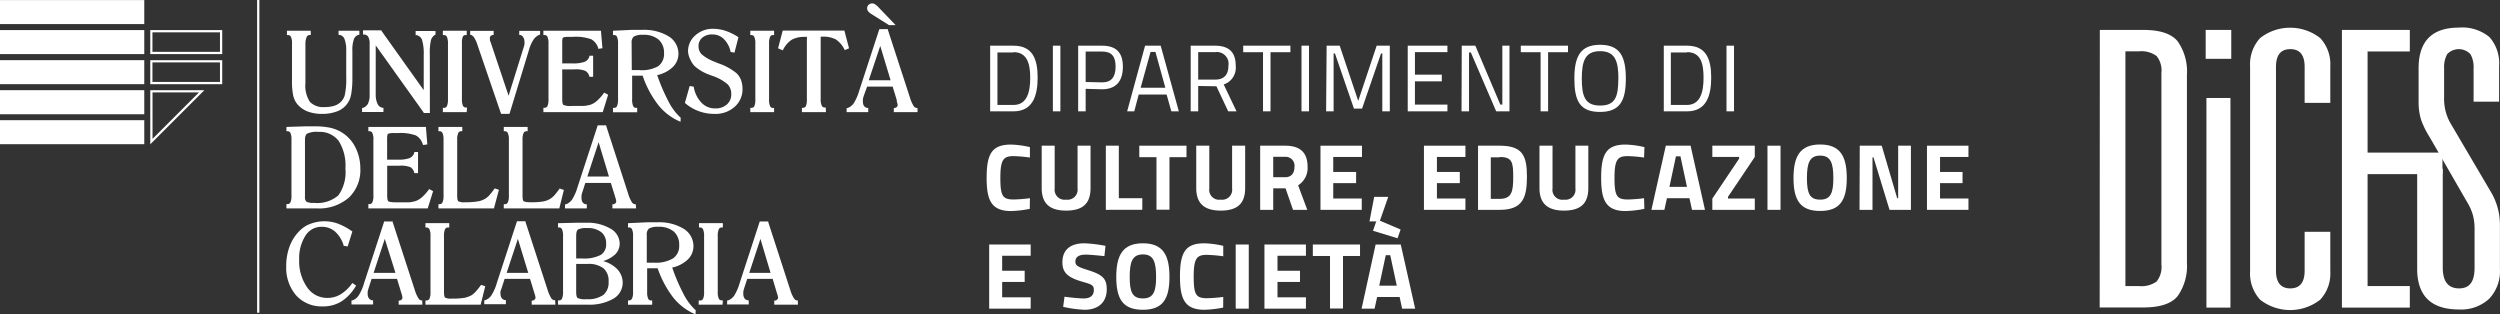 <?xml version="1.0" encoding="UTF-8" standalone="no"?>
<svg
   id="Livello_1"
   data-name="Livello 1"
   viewBox="0 0 333.23 41.89"
   version="1.1"
   width="333.23"
   height="41.89"
   xmlns="http://www.w3.org/2000/svg"
   xmlns:svg="http://www.w3.org/2000/svg"
   xmlns:rdf="http://www.w3.org/1999/02/22-rdf-syntax-ns#"
   xmlns:cc="http://creativecommons.org/ns#"
   xmlns:dc="http://purl.org/dc/elements/1.1/">
  <rect x="0" y="0" width="333.23" height="41.89" fill="#333333" stroke="none"/>
  <defs
     id="defs4">
    <style
       id="style2">.cls-1{fill:#b71918;}.cls-2{fill:#fff;}</style>
  </defs>
  <title
     id="title6">testate dipartimenti</title>
  <rect
     class="cls-1"
     width="841.89"
     height="121.67"
     id="rect8"
     x="-52.854"
     y="158.26" />
  <path
     class="cls-2"
     d="M 131.98,14.84 V 6.09 h 3.11 c 2.53,0 3.22,1.77 3.22,4.23 0,2.46 -0.66,4.52 -3.22,4.52 z m 3.11,-7.85 h -2.14 V 13.99 h 2.14 c 1.81,0 2.23,-1.73 2.23,-3.62 0,-1.89 -0.42,-3.42 -2.23,-3.42 z"
     id="path10" />
  <path
     class="cls-2"
     d="m 140.34,6.09 h 1 V 14.84 h -1 z"
     id="path12" />
  <path
     class="cls-2"
     d="m 144.71,11.84 v 3 h -1 V 6.09 h 3.18 c 1.9,0 2.78,0.92 2.78,2.81 C 149.67,10.79 148.79,11.9 146.89,11.9 Z m 2.2,-0.86 c 1.27,0 1.79,-0.77 1.79,-2.11 0,-1.34 -0.52,-2 -1.79,-2 h -2.2 V 10.93 Z"
     id="path14" />
  <path
     class="cls-2"
     d="m 152.63,6.09 h 2.08 L 157.13,14.84 h -1 L 155.5,12.6 h -3.72 l -0.59,2.24 h -0.95 z M 152.04,11.69 h 3.29 l -1.32,-4.77 h -0.65 z"
     id="path16" />
  <path
     class="cls-2"
     d="m 159.71,11.46 v 3.38 h -1 V 6.09 h 3.22 c 1.82,0 2.78,0.81 2.78,2.65 A 2.36,2.36 0 0 1 163.11,11.26 l 1.71,3.58 h -1.11 l -1.57,-3.34 z m 2.25,-4.51 h -2.25 V 10.61 h 2.26 c 1.31,0 1.77,-0.78 1.77,-1.87 a 1.56,1.56 0 0 0 -1.77,-1.79 z"
     id="path18" />
  <path
     class="cls-2"
     d="M 165.71,6.09 H 172 v 0.87 h -2.65 V 14.84 h -1 V 6.96 h -2.64 z"
     id="path20" />
  <path
     class="cls-2"
     d="m 173.48,6.09 h 1 V 14.84 h -1 z"
     id="path22" />
  <path
     class="cls-2"
     d="m 176.83,6.09 h 1.74 L 181.04,13.45 183.5,6.09 h 1.75 V 14.84 h -1 V 7.13 h -0.17 L 181.55,14.48 h -1.08 l -2.53,-7.35 h -0.18 V 14.84 h -1 z"
     id="path24" />
  <path
     class="cls-2"
     d="m 187.64,6.09 h 5.29 v 0.86 h -4.33 v 3 h 3.58 V 10.84 h -3.58 v 3.1 h 4.33 v 0.9 h -5.29 z"
     id="path26" />
  <path
     class="cls-2"
     d="m 194.84,6.09 h 1.81 L 199.98,13.94 h 0.27 V 6.09 h 0.95 V 14.84 h -1.77 l -3.38,-7.85 h -0.24 V 14.84 h -1 z"
     id="path28" />
  <path
     class="cls-2"
     d="M 202.71,6.09 H 209 v 0.87 h -2.65 V 14.84 h -1 V 6.96 h -2.64 z"
     id="path30" />
  <path
     class="cls-2"
     d="m 209.85,10.48 c 0,-2.86 0.74,-4.51 3.43,-4.51 2.69,0 3.43,1.62 3.43,4.51 0,2.89 -0.74,4.44 -3.45,4.44 -2.71,0 -3.41,-1.52 -3.41,-4.44 z m 5.87,0 c 0,-2.35 -0.45,-3.66 -2.44,-3.66 -1.99,0 -2.44,1.3 -2.44,3.66 0,2.36 0.43,3.59 2.44,3.59 2.01,0 2.43,-1.14 2.43,-3.59 z"
     id="path32" />
  <path
     class="cls-2"
     d="M 221.77,14.84 V 6.09 h 3.1 c 2.53,0 3.22,1.77 3.22,4.23 0,2.46 -0.65,4.52 -3.22,4.52 z m 3.1,-7.85 h -2.16 V 13.99 h 2.13 c 1.81,0 2.23,-1.73 2.23,-3.62 0,-1.89 -0.36,-3.42 -2.2,-3.42 z"
     id="path34" />
  <path
     class="cls-2"
     d="m 230.13,6.09 h 1 V 14.84 h -1 z"
     id="path36" />
  <path
     class="cls-2"
     d="m 137.26,27.84 a 14.57,14.57 0 0 1 -2.48,0.29 c -2.65,0 -3.27,-1.44 -3.27,-4.43 0,-3.24 0.73,-4.43 3.27,-4.43 a 12.58,12.58 0 0 1 2.5,0.34 V 21 a 18.5,18.5 0 0 0 -2.2,-0.19 c -1.32,0 -1.74,0.46 -1.74,2.89 0,2.43 0.3,2.89 1.79,2.89 a 20.59,20.59 0 0 0 2.15,-0.17 z"
     id="path38" />
  <path
     class="cls-2"
     d="m 142.1,26.61 a 1.34,1.34 0 0 0 1.53,-1.5 v -5.69 h 1.73 v 5.65 c 0,2.14 -1.12,3 -3.26,3 -2.14,0 -3.25,-0.91 -3.25,-3 v -5.65 h 1.73 v 5.69 a 1.33,1.33 0 0 0 1.52,1.5 z"
     id="path40" />
  <path
     class="cls-2"
     d="m 147.4,27.97 v -8.55 h 1.73 v 7 h 3.13 v 1.54 z"
     id="path42" />
  <path
     class="cls-2"
     d="m 151.86,19.42 h 6.29 v 1.53 h -2.27 v 7 h -1.73 v -7 h -2.29 z"
     id="path44" />
  <path
     class="cls-2"
     d="m 162.71,26.61 a 1.33,1.33 0 0 0 1.52,-1.5 v -5.69 h 1.74 v 5.65 c 0,2.14 -1.12,3 -3.26,3 -2.14,0 -3.26,-0.91 -3.26,-3 v -5.65 h 1.74 v 5.69 a 1.32,1.32 0 0 0 1.52,1.5 z"
     id="path46" />
  <path
     class="cls-2"
     d="m 169.71,25.1 v 2.87 h -1.74 v -8.55 h 3.32 c 1.95,0 3,0.86 3,2.81 a 2.72,2.72 0 0 1 -1.26,2.47 l 1.22,3.27 h -1.9 l -1,-2.87 z m 1.58,-4.2 h -1.58 v 2.72 h 1.61 c 0.86,0 1.22,-0.61 1.22,-1.36 a 1.19,1.19 0 0 0 -1.26,-1.36 z"
     id="path48" />
  <path
     class="cls-2"
     d="m 176.01,19.42 h 5.53 v 1.5 h -3.83 v 2 h 3.05 v 1.49 h -3.05 v 2.05 h 3.8 v 1.51 h -5.5 z"
     id="path50" />
  <path
     class="cls-2"
     d="m 183.17,26.24 h 1.87 l -1.14,3.27 h -1.36 z"
     id="path52" />
  <path
     class="cls-2"
     d="m 189.8,19.42 h 5.53 v 1.5 h -3.8 v 2 h 3.05 v 1.49 h -3.05 v 2.05 h 3.8 v 1.51 h -5.53 z"
     id="path54" />
  <path
     class="cls-2"
     d="m 197.01,27.97 v -8.55 h 2.88 c 3,0 3.64,1.27 3.64,4.11 0,2.84 -0.57,4.44 -3.64,4.44 z m 2.88,-7 h -1.18 v 5.54 h 1.14 c 1.69,0 1.85,-1 1.85,-2.93 0,-1.93 -0.12,-2.66 -1.81,-2.66 z"
     id="path56" />
  <path
     class="cls-2"
     d="m 208.47,26.61 a 1.33,1.33 0 0 0 1.52,-1.5 v -5.69 h 1.72 v 5.65 c 0,2.14 -1.12,3 -3.25,3 -2.13,0 -3.26,-0.91 -3.26,-3 v -5.65 h 1.74 v 5.69 a 1.32,1.32 0 0 0 1.53,1.5 z"
     id="path58" />
  <path
     class="cls-2"
     d="m 219.18,27.84 a 14.7,14.7 0 0 1 -2.49,0.29 c -2.64,0 -3.27,-1.44 -3.27,-4.43 0,-3.24 0.73,-4.43 3.27,-4.43 a 12.58,12.58 0 0 1 2.5,0.34 L 219.14,21 a 18.32,18.32 0 0 0 -2.2,-0.19 c -1.32,0 -1.74,0.46 -1.74,2.89 0,2.43 0.31,2.89 1.79,2.89 a 20.38,20.38 0 0 0 2.15,-0.17 z"
     id="path60" />
  <path
     class="cls-2"
     d="m 222.04,19.42 h 3.3 l 1.92,8.55 h -1.73 l -0.34,-1.55 h -3 l -0.34,1.55 h -1.73 z m 0.48,5.49 h 2.34 l -0.87,-4.07 h -0.6 z"
     id="path62" />
  <path
     class="cls-2"
     d="m 228.24,19.42 h 5.66 v 1.5 l -3.57,5.31 v 0.23 h 3.57 v 1.51 h -5.66 v -1.5 l 3.57,-5.32 v -0.23 h -3.57 z"
     id="path64" />
  <path
     class="cls-2"
     d="m 235.59,19.42 h 1.74 v 8.55 h -1.74 z"
     id="path66" />
  <path
     class="cls-2"
     d="m 239.06,23.74 c 0,-2.89 0.86,-4.48 3.55,-4.48 2.69,0 3.55,1.59 3.55,4.48 0,2.89 -0.86,4.38 -3.55,4.38 -2.69,0 -3.55,-1.49 -3.55,-4.38 z m 5.31,0 c 0,-2 -0.35,-3 -1.76,-3 -1.41,0 -1.76,1 -1.76,3 0,2 0.35,2.87 1.76,2.87 1.41,0 1.76,-0.9 1.76,-2.87 z"
     id="path68" />
  <path
     class="cls-2"
     d="m 247.89,19.42 h 2.93 l 2.06,7 h 0.13 v -7 h 1.7 v 8.55 h -2.85 l -2.14,-7 h -0.13 v 7 h -1.73 z"
     id="path70" />
  <path
     class="cls-2"
     d="m 256.85,19.42 h 5.53 v 1.5 h -3.79 v 2 h 3 v 1.49 h -3 v 2.05 h 3.79 v 1.51 h -5.53 z"
     id="path72" />
  <path
     class="cls-2"
     d="m 131.85,32.59 h 5.53 v 1.5 h -3.8 v 2 h 3 v 1.49 h -3 v 2.05 h 3.8 v 1.51 h -5.53 z"
     id="path74" />
  <path
     class="cls-2"
     d="m 147.21,34.14 c 0,0 -1.77,-0.2 -2.5,-0.2 -0.93,0 -1.37,0.34 -1.37,0.91 0,0.57 0.33,0.73 1.77,1.18 1.85,0.59 2.41,1.11 2.41,2.53 0,1.86 -1.27,2.73 -2.95,2.73 a 16,16 0 0 1 -2.86,-0.39 l 0.18,-1.35 c 0,0 1.68,0.23 2.58,0.23 0.9,0 1.33,-0.44 1.33,-1.11 0,-0.67 -0.3,-0.77 -1.53,-1.12 -1.93,-0.55 -2.66,-1.21 -2.66,-2.58 0,-1.77 1.18,-2.54 2.92,-2.54 a 18,18 0 0 1 2.82,0.34 z"
     id="path76" />
  <path
     class="cls-2"
     d="m 148.79,36.91 c 0,-2.89 0.86,-4.48 3.55,-4.48 2.69,0 3.54,1.59 3.54,4.48 0,2.89 -0.85,4.38 -3.54,4.38 -2.69,0 -3.55,-1.45 -3.55,-4.38 z m 5.31,0 c 0,-2 -0.35,-3 -1.76,-3 -1.41,0 -1.76,1 -1.76,3 0,2 0.35,2.87 1.76,2.87 1.41,0 1.76,-0.94 1.76,-2.87 z"
     id="path78" />
  <path
     class="cls-2"
     d="m 163.04,41 a 14.7,14.7 0 0 1 -2.49,0.29 c -2.64,0 -3.27,-1.44 -3.27,-4.43 0,-3.24 0.73,-4.43 3.27,-4.43 a 12.58,12.58 0 0 1 2.5,0.34 v 1.39 a 18.5,18.5 0 0 0 -2.2,-0.19 c -1.32,0 -1.74,0.46 -1.74,2.89 0,2.43 0.3,2.89 1.79,2.89 a 20.38,20.38 0 0 0 2.15,-0.17 z"
     id="path80" />
  <path
     class="cls-2"
     d="m 164.71,32.59 h 1.74 v 8.55 h -1.74 z"
     id="path82" />
  <path
     class="cls-2"
     d="m 168.54,32.59 h 5.53 v 1.5 h -3.79 v 2 h 3 v 1.49 h -3 v 2.05 h 3.79 v 1.51 h -5.53 z"
     id="path84" />
  <path
     class="cls-2"
     d="m 174.99,32.59 h 6.29 v 1.53 h -2.27 v 7 h -1.73 v -7 h -2.29 z"
     id="path86" />
  <path
     class="cls-2"
     d="m 183.36,32.59 h 3.35 l 1.92,8.55 h -1.74 l -0.33,-1.55 h -3 l -0.34,1.55 h -1.73 z m 3.33,-2 -0.41,1.17 -3.27,-1 0.52,-1.51 z m -2.85,7.49 h 2.34 l -0.87,-4.06 h -0.6 z"
     id="path88" />
  <rect
     class="cls-2"
     x="0"
     y="16.02"
     width="19.23"
     height="3.2"
     id="rect90" />
  <rect
     class="cls-2"
     x="0"
     y="12.02"
     width="19.23"
     height="3.21"
     id="rect92" />
  <rect
     class="cls-2"
     x="0"
     y="8.02"
     width="19.23"
     height="3.2"
     id="rect94" />
  <rect
     class="cls-2"
     x="0"
     y="4.01"
     width="19.23"
     height="3.2"
     id="rect96" />
  <rect
     class="cls-2"
     x="0"
     y="0.01"
     width="19.23"
     height="3.2"
     id="rect98" />
  <path
     class="cls-2"
     d="m 26.52,12.32 -6.19,6.19 v -6.19 h 6.19 m 0.72,-0.3 h -7.21 v 7.21 z"
     id="path100" />
  <path
     class="cls-2"
     d="M 29.32,8.32 V 10.92 h -9 V 8.32 h 9 m 0.3,-0.3 h -9.59 V 11.22 h 9.59 z"
     id="path102" />
  <path
     class="cls-2"
     d="m 29.32,4.31 v 2.6 h -9 v -2.6 h 9 m 0.3,-0.3 h -9.59 v 3.2 h 9.59 z"
     id="path104" />
  <rect
     class="cls-2"
     x="34.27"
     y="0"
     width="0.3"
     height="41.68"
     id="rect106" />
  <path
     class="cls-2"
     d="m 42.92,15.18 a 5.29,5.29 0 0 1 -1.94,-0.33 3.43,3.43 0 0 1 -1.38,-1 2.89,2.89 0 0 1 -0.52,-1.12 9.34,9.34 0 0 1 -0.16,-2 V 5.84 a 2.09,2.09 0 0 0 -0.14,-0.93 0.43,0.43 0 0 0 -0.39,-0.24 h -0.14 v -0.57 h 3.17 v 0.57 h -0.14 a 0.42,0.42 0 0 0 -0.39,0.23 2.27,2.27 0 0 0 -0.18,0.94 V 11.07 a 4,4 0 0 0 0.59,2.5 2.46,2.46 0 0 0 2,0.7 4.33,4.33 0 0 0 1.16,-0.14 2.39,2.39 0 0 0 0.84,-0.43 2,2 0 0 0 0.65,-1 9.75,9.75 0 0 0 0.2,-2.37 V 6.78 a 4.21,4.21 0 0 0 -0.23,-1.58 0.86,0.86 0 0 0 -0.67,-0.55 h -0.12 v -0.55 h 2.77 v 0.54 h -0.1 a 0.94,0.94 0 0 0 -0.63,0.58 4.51,4.51 0 0 0 -0.2,1.62 V 10.28 a 12.56,12.56 0 0 1 -0.16,2.27 2.91,2.91 0 0 1 -1.87,2.29 5.51,5.51 0 0 1 -2.02,0.34 z"
     id="path108" />
  <path
     class="cls-2"
     d="m 57.3,15.06 h -0.83 V 15 l -6.39,-8.95 V 12.52 a 2.93,2.93 0 0 0 0.24,1.32 0.93,0.93 0 0 0 0.67,0.53 h 0.12 v 0.56 h -2.85 v -0.54 h 0.1 a 1.25,1.25 0 0 0 0.69,-0.58 2.57,2.57 0 0 0 0.22,-1.16 V 5.9 a 1.91,1.91 0 0 0 -0.19,-1 0.68,0.68 0 0 0 -0.55,-0.3 h -0.14 v -0.56 h 2.45 v 0.06 l 5.64,7.92 V 7.31 a 6.3,6.3 0 0 0 -0.23,-2 1,1 0 0 0 -0.73,-0.63 h -0.12 v -0.55 h 2.65 v 0.51 h -0.07 a 1.3,1.3 0 0 0 -0.53,0.68 7.56,7.56 0 0 0 -0.16,1.9 z"
     id="path110" />
  <path
     class="cls-2"
     d="m 62.21,14.95 h -3.18 v -0.57 h 0.14 a 0.44,0.44 0 0 0 0.4,-0.23 2.2,2.2 0 0 0 0.14,-0.91 V 5.84 a 2.25,2.25 0 0 0 -0.14,-0.93 0.44,0.44 0 0 0 -0.39,-0.24 h -0.15 v -0.57 h 3.18 v 0.57 h -0.15 a 0.43,0.43 0 0 0 -0.35,0.17 2.27,2.27 0 0 0 -0.14,0.94 V 13.19 a 2.14,2.14 0 0 0 0.14,0.91 0.42,0.42 0 0 0 0.39,0.23 h 0.15 z"
     id="path112" />
  <path
     class="cls-2"
     d="m 67.91,15.18 h -1.12 l -3.16,-9.23 a 3.65,3.65 0 0 0 -0.42,-0.92 0.94,0.94 0 0 0 -0.44,-0.39 h -0.1 v -0.53 h 3.13 v 0.55 h -0.12 a 0.53,0.53 0 0 0 -0.29,0.15 0.36,0.36 0 0 0 -0.09,0.26 0.92,0.92 0 0 0 0,0.18 c 0,0.09 0,0.19 0.08,0.32 l 2.41,7.19 2.06,-6.61 a 1.36,1.36 0 0 0 0.06,-0.29 1.51,1.51 0 0 0 0,-0.3 1.09,1.09 0 0 0 -0.18,-0.61 0.59,0.59 0 0 0 -0.39,-0.29 h -0.13 v -0.55 h 2.78 v 0.52 h -0.09 a 1.85,1.85 0 0 0 -0.78,0.64 4.93,4.93 0 0 0 -0.59,1.31 z"
     id="path114" />
  <path
     class="cls-2"
     d="m 80.34,14.95 h -7.91 v -0.58 h 0.15 a 0.43,0.43 0 0 0 0.39,-0.23 2.2,2.2 0 0 0 0.14,-0.91 V 5.84 a 2.27,2.27 0 0 0 -0.14,-0.94 0.43,0.43 0 0 0 -0.39,-0.23 h -0.15 v -0.57 h 7.67 l 0.2,2.33 -0.57,0.08 v -0.11 a 2,2 0 0 0 -0.91,-1.16 6,6 0 0 0 -2.46,-0.33 h -0.45 c -0.68,0 -0.83,0.08 -0.86,0.1 -0.03,0.02 -0.11,0.12 -0.11,0.58 v 2.86 h 1.38 a 4.29,4.29 0 0 0 1.63,-0.22 1.1,1.1 0 0 0 0.61,-0.7 v -0.1 h 0.5 V 10.24 h -0.51 v -0.1 a 1.19,1.19 0 0 0 -0.52,-0.69 3.42,3.42 0 0 0 -1.5,-0.2 h -1.59 V 13.25 c 0,0.56 0.12,0.71 0.17,0.74 a 2.42,2.42 0 0 0 1.11,0.13 c 0.76,0 1.32,0 1.64,0 a 5.47,5.47 0 0 0 0.84,-0.16 2.67,2.67 0 0 0 0.86,-0.51 6.11,6.11 0 0 0 0.9,-1 l 0.07,-0.11 0.53,0.29 z"
     id="path116" />
  <path
     class="cls-2"
     d="m 90.71,16.23 -0.21,-0.09 a 7.36,7.36 0 0 1 -2.84,-2.25 13.38,13.38 0 0 1 -2,-3.8 h -0.57 -0.83 v 3.15 a 2.14,2.14 0 0 0 0.14,0.91 0.42,0.42 0 0 0 0.38,0.23 h 0.15 v 0.58 h -3.22 v -0.58 h 0.14 a 0.42,0.42 0 0 0 0.39,-0.23 2.2,2.2 0 0 0 0.14,-0.91 V 5.84 a 2.27,2.27 0 0 0 -0.14,-0.94 0.42,0.42 0 0 0 -0.39,-0.23 h -0.14 v -0.57 l 2.53,-0.12 h 0.88 0.51 a 6.32,6.32 0 0 1 3.47,0.85 2.71,2.71 0 0 1 1.33,2.34 2.44,2.44 0 0 1 -0.83,1.84 4.38,4.38 0 0 1 -2,1 24.86,24.86 0 0 0 1.51,3.52 7.6,7.6 0 0 0 1.57,2.12 h 0.05 z m -6.5,-6.89 h 0.32 0.63 a 4.5,4.5 0 0 0 2.55,-0.5 2,2 0 0 0 0.8,-1.75 2.31,2.31 0 0 0 -0.72,-1.81 3.05,3.05 0 0 0 -2.07,-0.64 2.34,2.34 0 0 0 -1.23,0.23 1,1 0 0 0 -0.3,0.84 z"
     id="path118" />
  <path
     class="cls-2"
     d="m 95.22,15.18 a 5.92,5.92 0 0 1 -3.86,-1.4 l -0.07,-0.06 0.64,-2.26 0.55,0.1 v 0.09 a 4,4 0 0 0 1.06,2.08 2.47,2.47 0 0 0 1.81,0.72 2.22,2.22 0 0 0 1.54,-0.53 1.74,1.74 0 0 0 0.58,-1.37 1.85,1.85 0 0 0 -0.46,-1.29 6,6 0 0 0 -2,-1.13 l -0.41,-0.15 a 6,6 0 0 1 -2,-1.16 3,3 0 0 1 -0.6,-0.92 2.63,2.63 0 0 1 -0.29,-1.06 2.78,2.78 0 0 1 1,-2.15 3.41,3.41 0 0 1 2.37,-0.85 5.35,5.35 0 0 1 1.6,0.26 7.63,7.63 0 0 1 1.66,0.8 l 0.09,0.06 -0.53,2.06 -0.53,-0.1 v -0.09 a 3.42,3.42 0 0 0 -0.92,-1.66 2.13,2.13 0 0 0 -1.49,-0.58 2,2 0 0 0 -1.36,0.44 1.43,1.43 0 0 0 -0.49,1.14 1.47,1.47 0 0 0 0.42,1.07 5.59,5.59 0 0 0 1.75,1 l 0.42,0.18 a 7.79,7.79 0 0 1 2.43,1.3 2.5,2.5 0 0 1 0.64,0.94 3.4,3.4 0 0 1 0.2,1.18 3.09,3.09 0 0 1 -1.05,2.4 3.81,3.81 0 0 1 -2.7,0.94 z"
     id="path120" />
  <path
     class="cls-2"
     d="m 103.18,14.95 h -3.17 v -0.57 h 0.14 a 0.44,0.44 0 0 0 0.4,-0.23 2.24,2.24 0 0 0 0.13,-0.91 V 5.84 a 2.09,2.09 0 0 0 -0.14,-0.93 0.43,0.43 0 0 0 -0.39,-0.24 h -0.14 v -0.57 h 3.17 v 0.57 h -0.14 a 0.42,0.42 0 0 0 -0.39,0.23 2.27,2.27 0 0 0 -0.14,0.94 V 13.25 a 2.14,2.14 0 0 0 0.14,0.91 0.41,0.41 0 0 0 0.39,0.23 h 0.14 z"
     id="path122" />
  <path
     class="cls-2"
     d="m 110.09,14.95 h -3.2 v -0.58 h 0.14 a 0.42,0.42 0 0 0 0.39,-0.23 2.24,2.24 0 0 0 0.13,-0.91 V 5.17 a 0.59,0.59 0 0 0 0,-0.25 v 0 a 0.41,0.41 0 0 0 -0.21,0 3.5,3.5 0 0 0 -1.8,0.37 3.39,3.39 0 0 0 -1.14,1.3 l -0.06,0.12 -0.63,-0.27 0.62,-2.36 h 8.22 l 0.62,2.36 -0.57,0.24 -0.06,-0.12 a 3.35,3.35 0 0 0 -1.14,-1.31 3.55,3.55 0 0 0 -1.79,-0.36 c -0.18,0 -0.22,0 -0.22,0 0,0 0,0 0,0.24 V 13.19 a 2,2 0 0 0 0.15,0.91 0.43,0.43 0 0 0 0.39,0.23 h 0.14 z"
     id="path124" />
  <path
     class="cls-2"
     d="m 122.3,14.95 h -3.16 V 14.4 h 0.12 a 0.67,0.67 0 0 0 0.29,-0.15 0.37,0.37 0 0 0 0.1,-0.25 1.93,1.93 0 0 0 -0.12,-0.5 v -0.17 l -0.55,-1.79 h -3.4 l -0.47,1.3 a 2.74,2.74 0 0 0 -0.09,0.39 2,2 0 0 0 0,0.32 1,1 0 0 0 0.15,0.58 0.73,0.73 0 0 0 0.44,0.26 h 0.12 v 0.56 h -2.88 v -0.54 h 0.1 a 1.73,1.73 0 0 0 0.85,-0.65 6.6,6.6 0 0 0 0.73,-1.68 l 2.68,-8.2 h 1.14 v 0.1 L 121.28,12.98 a 4.82,4.82 0 0 0 0.47,1.1 0.58,0.58 0 0 0 0.4,0.31 h 0.14 z m -6.5,-4.25 h 2.91 l -1.38,-4.58 z"
     id="path126" />
  <path
     class="cls-2"
     d="m 119.38,3.35 h -0.88 l -2.4,-1.51 a 1.61,1.61 0 0 1 -0.38,-0.33 0.72,0.72 0 0 1 -0.14,-0.4 0.63,0.63 0 0 1 0.2,-0.47 0.7,0.7 0 0 1 0.84,-0.08 2.37,2.37 0 0 1 0.44,0.37 z"
     id="path128" />
  <path
     class="cls-2"
     d="m 42.23,27.78 h -4.05 V 27.2 h 0.14 a 0.39,0.39 0 0 0 0.39,-0.23 2.14,2.14 0 0 0 0.14,-0.91 v -7.41 a 2.18,2.18 0 0 0 -0.14,-0.93 0.42,0.42 0 0 0 -0.39,-0.23 h -0.14 v -0.57 l 2.53,-0.08 h 1.19 a 10.23,10.23 0 0 1 1.92,0.15 5,5 0 0 1 1.38,0.46 4.85,4.85 0 0 1 2.07,2 6.2,6.2 0 0 1 0.76,3 5.05,5.05 0 0 1 -1.53,3.89 6.06,6.06 0 0 1 -4.27,1.44 z m 0.23,-10.2 a 3.06,3.06 0 0 0 -1.5,0.22 c -0.21,0.13 -0.31,0.42 -0.31,0.85 v 7.58 a 0.83,0.83 0 0 0 0.19,0.65 1.89,1.89 0 0 0 1,0.16 4.3,4.3 0 0 0 3.26,-1 5.33,5.33 0 0 0 0.94,-3.59 6.12,6.12 0 0 0 -0.9,-3.67 3.16,3.16 0 0 0 -2.68,-1.2 z"
     id="path130" />
  <path
     class="cls-2"
     d="m 57.01,27.78 h -7.91 V 27.2 h 0.15 a 0.38,0.38 0 0 0 0.38,-0.23 2,2 0 0 0 0.14,-0.91 v -7.41 a 2,2 0 0 0 -0.14,-0.93 0.42,0.42 0 0 0 -0.39,-0.23 h -0.14 v -0.57 h 7.67 l 0.19,2.33 -0.56,0.08 -0.05,-0.11 a 2,2 0 0 0 -0.9,-1.16 6,6 0 0 0 -2.46,-0.32 h -0.45 a 2,2 0 0 0 -0.83,0.1 c 0,0 -0.11,0.13 -0.11,0.58 v 2.86 h 1.38 a 4.41,4.41 0 0 0 1.63,-0.21 1.17,1.17 0 0 0 0.61,-0.71 v -0.1 h 0.5 v 2.82 h -0.51 v -0.1 a 1.21,1.21 0 0 0 -0.51,-0.7 3.5,3.5 0 0 0 -1.5,-0.19 h -1.59 v 4 c 0,0.57 0.12,0.71 0.17,0.75 0.05,0.04 0.28,0.13 1.11,0.13 0.83,0 1.31,0 1.64,0 a 4.48,4.48 0 0 0 0.84,-0.16 2.67,2.67 0 0 0 0.85,-0.5 5.69,5.69 0 0 0 0.9,-1 l 0.08,-0.11 0.53,0.28 z"
     id="path132" />
  <path
     class="cls-2"
     d="m 65.84,27.78 h -7.4 v -0.56 h 0.15 a 0.43,0.43 0 0 0 0.39,-0.24 2.17,2.17 0 0 0 0.14,-0.91 v -7.42 a 2.25,2.25 0 0 0 -0.14,-0.93 0.43,0.43 0 0 0 -0.39,-0.23 h -0.15 v -0.57 h 3.18 v 0.57 h -0.15 a 0.4,0.4 0 0 0 -0.38,0.23 2,2 0 0 0 -0.15,0.93 v 7.45 c 0,0.56 0.11,0.7 0.16,0.73 a 1.73,1.73 0 0 0 0.9,0.13 9.52,9.52 0 0 0 1.71,-0.12 2.72,2.72 0 0 0 0.92,-0.33 2.21,2.21 0 0 0 0.57,-0.46 c 0.2,-0.22 0.43,-0.51 0.68,-0.85 l 0.06,-0.09 0.56,0.19 z"
     id="path134" />
  <path
     class="cls-2"
     d="m 74.55,27.78 h -7.4 v -0.56 h 0.14 a 0.44,0.44 0 0 0 0.4,-0.24 2.17,2.17 0 0 0 0.14,-0.91 v -7.42 a 2.06,2.06 0 0 0 -0.15,-0.93 0.42,0.42 0 0 0 -0.38,-0.23 h -0.15 v -0.57 h 3.18 v 0.57 h -0.15 a 0.42,0.42 0 0 0 -0.39,0.23 2.18,2.18 0 0 0 -0.14,0.93 v 7.45 c 0,0.56 0.11,0.7 0.16,0.73 0.05,0.03 0.27,0.13 0.9,0.13 a 9.52,9.52 0 0 0 1.66,-0.1 2.72,2.72 0 0 0 0.92,-0.33 2.6,2.6 0 0 0 0.57,-0.46 9.05,9.05 0 0 0 0.67,-0.85 l 0.07,-0.09 0.56,0.19 z"
     id="path136" />
  <path
     class="cls-2"
     d="m 84.79,27.78 h -3.16 v -0.55 h 0.12 a 0.48,0.48 0 0 0 0.29,-0.15 0.33,0.33 0 0 0 0.1,-0.24 1.85,1.85 0 0 0 -0.12,-0.5 l -0.05,-0.18 -0.55,-1.78 h -3.4 l -0.42,1.31 a 2.34,2.34 0 0 0 -0.09,0.38 2,2 0 0 0 0,0.33 1,1 0 0 0 0.15,0.57 0.68,0.68 0 0 0 0.44,0.26 h 0.12 v 0.55 h -2.91 v -0.54 h 0.11 a 1.75,1.75 0 0 0 0.84,-0.65 6.44,6.44 0 0 0 0.73,-1.68 l 2.68,-8.2 h 1.14 v 0.1 l 2.92,9 a 4.44,4.44 0 0 0 0.47,1.1 0.58,0.58 0 0 0 0.4,0.31 h 0.14 z m -6.5,-4.25 h 2.88 l -1.38,-4.57 z"
     id="path138" />
  <path
     class="cls-2"
     d="m 43.01,40.84 a 4.57,4.57 0 0 1 -3.54,-1.47 5.64,5.64 0 0 1 -1.32,-3.89 7.37,7.37 0 0 1 0.5,-2.76 5.72,5.72 0 0 1 1.48,-2.14 3.85,3.85 0 0 1 1.37,-0.79 5.29,5.29 0 0 1 3.49,0 8.37,8.37 0 0 1 1.88,1 l 0.1,0.06 -0.63,2 -0.55,-0.09 v -0.09 a 4,4 0 0 0 -1.16,-1.83 2.66,2.66 0 0 0 -1.75,-0.61 2.49,2.49 0 0 0 -2.17,1.19 5.56,5.56 0 0 0 -0.83,3.2 6,6 0 0 0 1.07,3.69 3.21,3.21 0 0 0 2.68,1.4 3.35,3.35 0 0 0 1.74,-0.46 5.17,5.17 0 0 0 1.51,-1.41 l 0.08,-0.12 0.51,0.35 -0.08,0.12 a 6,6 0 0 1 -1.9,2 4.62,4.62 0 0 1 -2.48,0.65 z"
     id="path140" />
  <path
     class="cls-2"
     d="m 56.3,40.61 h -3.16 v -0.54 h 0.11 a 0.58,0.58 0 0 0 0.3,-0.16 0.32,0.32 0 0 0 0.09,-0.24 2.18,2.18 0 0 0 -0.11,-0.5 l -0.61,-2 h -3.39 l -0.42,1.31 a 3.75,3.75 0 0 0 -0.1,0.39 2,2 0 0 0 0,0.32 1,1 0 0 0 0.16,0.57 0.67,0.67 0 0 0 0.44,0.27 h 0.12 v 0.55 h -2.88 v -0.53 h 0.1 a 1.65,1.65 0 0 0 0.84,-0.64 6.22,6.22 0 0 0 0.74,-1.68 l 2.68,-8.21 h 1.14 v 0.11 l 2.93,9 a 4.82,4.82 0 0 0 0.47,1.1 c 0.13,0.2 0.26,0.3 0.4,0.31 h 0.13 z m -6.5,-4.24 h 2.91 l -1.42,-4.53 z"
     id="path142" />
  <path
     class="cls-2"
     d="m 64.07,40.61 h -7.36 v -0.56 h 0.14 a 0.43,0.43 0 0 0 0.4,-0.24 2.15,2.15 0 0 0 0.13,-0.9 v -7.43 a 2.07,2.07 0 0 0 -0.14,-0.92 0.43,0.43 0 0 0 -0.39,-0.24 h -0.14 v -0.58 h 3.17 v 0.58 h -0.17 a 0.42,0.42 0 0 0 -0.39,0.23 2.25,2.25 0 0 0 -0.14,0.93 v 7.46 c 0,0.55 0.11,0.69 0.15,0.73 a 1.73,1.73 0 0 0 0.9,0.13 9.52,9.52 0 0 0 1.66,-0.1 3.3,3.3 0 0 0 0.93,-0.33 2.73,2.73 0 0 0 0.56,-0.47 8.72,8.72 0 0 0 0.68,-0.84 l 0.06,-0.09 0.56,0.18 z"
     id="path144" />
  <path
     class="cls-2"
     d="m 74.03,40.61 h -3.16 v -0.54 h 0.11 a 0.58,0.58 0 0 0 0.3,-0.16 0.33,0.33 0 0 0 0.1,-0.24 1.93,1.93 0 0 0 -0.12,-0.5 l -0.61,-2 h -3.39 l -0.42,1.31 a 3.56,3.56 0 0 0 -0.13,0.36 1.33,1.33 0 0 0 0,0.32 1,1 0 0 0 0.16,0.57 0.67,0.67 0 0 0 0.44,0.27 h 0.12 v 0.55 h -2.88 v -0.53 h 0.1 a 1.65,1.65 0 0 0 0.84,-0.64 6.22,6.22 0 0 0 0.74,-1.68 l 2.68,-8.21 h 1.14 v 0.11 l 2.93,9 a 4.82,4.82 0 0 0 0.47,1.1 0.58,0.58 0 0 0 0.4,0.31 h 0.14 z m -6.5,-4.24 h 2.88 l -1.38,-4.53 z"
     id="path146" />
  <path
     class="cls-2"
     d="m 78.38,40.61 h -4 v -0.57 h 0.15 a 0.42,0.42 0 0 0 0.38,-0.23 2.2,2.2 0 0 0 0.14,-0.91 v -7.42 a 2.25,2.25 0 0 0 -0.14,-0.93 0.42,0.42 0 0 0 -0.39,-0.23 h -0.14 v -0.57 l 2.45,-0.06 h 0.83 0.49 a 6,6 0 0 1 3.19,0.77 2.32,2.32 0 0 1 1.26,2 2,2 0 0 1 -0.73,1.56 4.12,4.12 0 0 1 -1.48,0.78 4.16,4.16 0 0 1 1.74,0.94 2.62,2.62 0 0 1 0.87,2 2.46,2.46 0 0 1 -1.29,2.1 6.39,6.39 0 0 1 -3.33,0.77 z m -1.58,-5.43 v 3.73 c 0,0.58 0.12,0.76 0.19,0.81 a 2.42,2.42 0 0 0 1.19,0.16 3.61,3.61 0 0 0 2.25,-0.57 2.16,2.16 0 0 0 0.69,-1.77 2.2,2.2 0 0 0 -0.67,-1.77 3.24,3.24 0 0 0 -2.13,-0.59 z m 0,-0.73 h 0.79 a 4.81,4.81 0 0 0 2.5,-0.48 1.63,1.63 0 0 0 0.7,-1.5 1.85,1.85 0 0 0 -0.65,-1.53 2.92,2.92 0 0 0 -1.89,-0.54 2.44,2.44 0 0 0 -1.21,0.19 c -0.16,0.12 -0.24,0.42 -0.24,0.88 z"
     id="path148" />
  <path
     class="cls-2"
     d="m 92.71,41.89 -0.21,-0.08 a 7.46,7.46 0 0 1 -2.84,-2.25 13.66,13.66 0 0 1 -2,-3.8 h -0.57 -0.83 v 3.15 a 2.14,2.14 0 0 0 0.14,0.91 0.42,0.42 0 0 0 0.39,0.23 h 0.14 v 0.57 h -3.22 v -0.58 h 0.15 a 0.42,0.42 0 0 0 0.38,-0.23 2,2 0 0 0 0.14,-0.91 v -7.42 a 2.09,2.09 0 0 0 -0.14,-0.93 0.42,0.42 0 0 0 -0.39,-0.23 h -0.14 v -0.57 l 2.54,-0.12 h 0.87 0.51 a 6.23,6.23 0 0 1 3.47,0.85 2.7,2.7 0 0 1 1.33,2.33 2.44,2.44 0 0 1 -0.83,1.85 4.28,4.28 0 0 1 -2,1 24.53,24.53 0 0 0 1.51,3.53 7.6,7.6 0 0 0 1.57,2.12 h 0.05 z m -6.5,-6.88 a 3.16,3.16 0 0 0 0.32,0 5.83,5.83 0 0 0 0.63,0 4.48,4.48 0 0 0 2.57,-0.58 2,2 0 0 0 0.8,-1.75 2.33,2.33 0 0 0 -0.71,-1.81 3.08,3.08 0 0 0 -2.08,-0.64 2.34,2.34 0 0 0 -1.23,0.23 1,1 0 0 0 -0.3,0.84 z"
     id="path150" />
  <path
     class="cls-2"
     d="m 96.31,40.61 h -3.18 v -0.56 h 0.14 a 0.42,0.42 0 0 0 0.44,-0.21 2.12,2.12 0 0 0 0.14,-0.9 v -7.46 a 2.23,2.23 0 0 0 -0.14,-0.92 0.44,0.44 0 0 0 -0.39,-0.24 h -0.15 v -0.58 h 3.18 v 0.58 h -0.15 a 0.43,0.43 0 0 0 -0.39,0.23 2.25,2.25 0 0 0 -0.14,0.93 v 7.42 a 2.14,2.14 0 0 0 0.14,0.91 0.42,0.42 0 0 0 0.39,0.23 h 0.15 z"
     id="path152" />
  <path
     class="cls-2"
     d="m 106.36,40.61 h -3.16 v -0.54 h 0.12 a 0.55,0.55 0 0 0 0.29,-0.16 0.3,0.3 0 0 0 0.1,-0.24 1.93,1.93 0 0 0 -0.12,-0.5 l -0.6,-2 h -3.39 l -0.43,1.31 a 3.56,3.56 0 0 0 -0.09,0.39 2,2 0 0 0 0,0.32 1,1 0 0 0 0.15,0.57 0.69,0.69 0 0 0 0.45,0.27 h 0.12 v 0.55 h -2.88 v -0.53 h 0.1 a 1.73,1.73 0 0 0 0.84,-0.64 6.6,6.6 0 0 0 0.73,-1.68 L 101.27,29.52 h 1.14 v 0.11 l 2.92,9 a 4.82,4.82 0 0 0 0.47,1.1 c 0.14,0.2 0.27,0.3 0.4,0.31 h 0.14 z M 99.87,36.37 H 102.71 l -1.35,-4.53 z"
     id="path154" />
  <path
     class="cls-2"
     d="m 285.11,38.13 a 3.44,3.44 0 0 0 2.35,-0.61 3.08,3.08 0 0 0 0.64,-2.26 V 9.73 a 3.08,3.08 0 0 0 -0.64,-2.26 3.44,3.44 0 0 0 -2.35,-0.63 H 283.3 V 38.13 Z M 279.89,3.99 h 5.82 q 3.3,0 4.55,1.51 a 7,7 0 0 1 1.24,4.48 V 34.98 a 7,7 0 0 1 -1.24,4.49 q -1.24,1.51 -4.55,1.51 h -5.84 z"
     id="path156" />
  <path
     class="cls-2"
     d="m 294.1,13.06 h 3.2 V 41 h -3.2 z M 294,3.99 h 3.41 v 3.85 H 294 Z"
     id="path158" />
  <path
     class="cls-2"
     d="m 307.19,8.91 c 0,-1.57 -0.63,-2.36 -1.91,-2.36 -1.28,0 -1.91,0.79 -1.91,2.36 V 36.08 c 0,1.57 0.64,2.36 1.91,2.36 1.27,0 1.91,-0.79 1.91,-2.36 V 30.9 h 3.42 v 5.28 a 5.1,5.1 0 0 1 -1.35,3.77 6.5,6.5 0 0 1 -8,0 5.14,5.14 0 0 1 -1.34,-3.77 V 8.84 a 5.14,5.14 0 0 1 1.34,-3.77 6.5,6.5 0 0 1 8,0 5.1,5.1 0 0 1 1.35,3.77 V 13.71 h -3.42 z"
     id="path160" />
  <polygon
     class="cls-2"
     points="414.5,46.02 408.87,46.02 408.87,59.5 418.85,59.5 418.85,62.37 408.87,62.37 408.87,77.29 414.5,77.29 414.5,80.16 405.45,80.16 405.45,43.15 414.5,43.15 "
     id="polygon162"
     transform="translate(-93.29,-39.16)" />
  <path
     class="cls-2"
     d="m 329.71,9.06 a 3.43,3.43 0 0 0 -0.42,-1.84 2.13,2.13 0 0 0 -3.1,0 3.53,3.53 0 0 0 -0.41,1.84 V 12.96 a 6.62,6.62 0 0 0 0.77,3.33 l 5.43,9.23 a 8.53,8.53 0 0 1 1.24,4.51 v 5.81 a 5.34,5.34 0 0 1 -1.45,4 5.51,5.51 0 0 1 -4,1.41 q -5.58,0 -5.58,-5.43 V 22.5 h 3.41 v 13.17 c 0,1.85 0.73,2.77 2.17,2.77 1.44,0 2.07,-0.92 2.07,-2.77 v -5.18 a 6.93,6.93 0 0 0 -0.21,-1.77 6.79,6.79 0 0 0 -0.77,-1.76 l -5,-8.67 a 11.76,11.76 0 0 1 -1.15,-2.33 8,8 0 0 1 -0.33,-2.39 V 9.11 q 0,-5.43 5.37,-5.43 a 5.66,5.66 0 0 1 4.09,1.28 5.27,5.27 0 0 1 1.27,3.88 V 13.55 h -3.4 z"
     id="path164" />
</svg>
